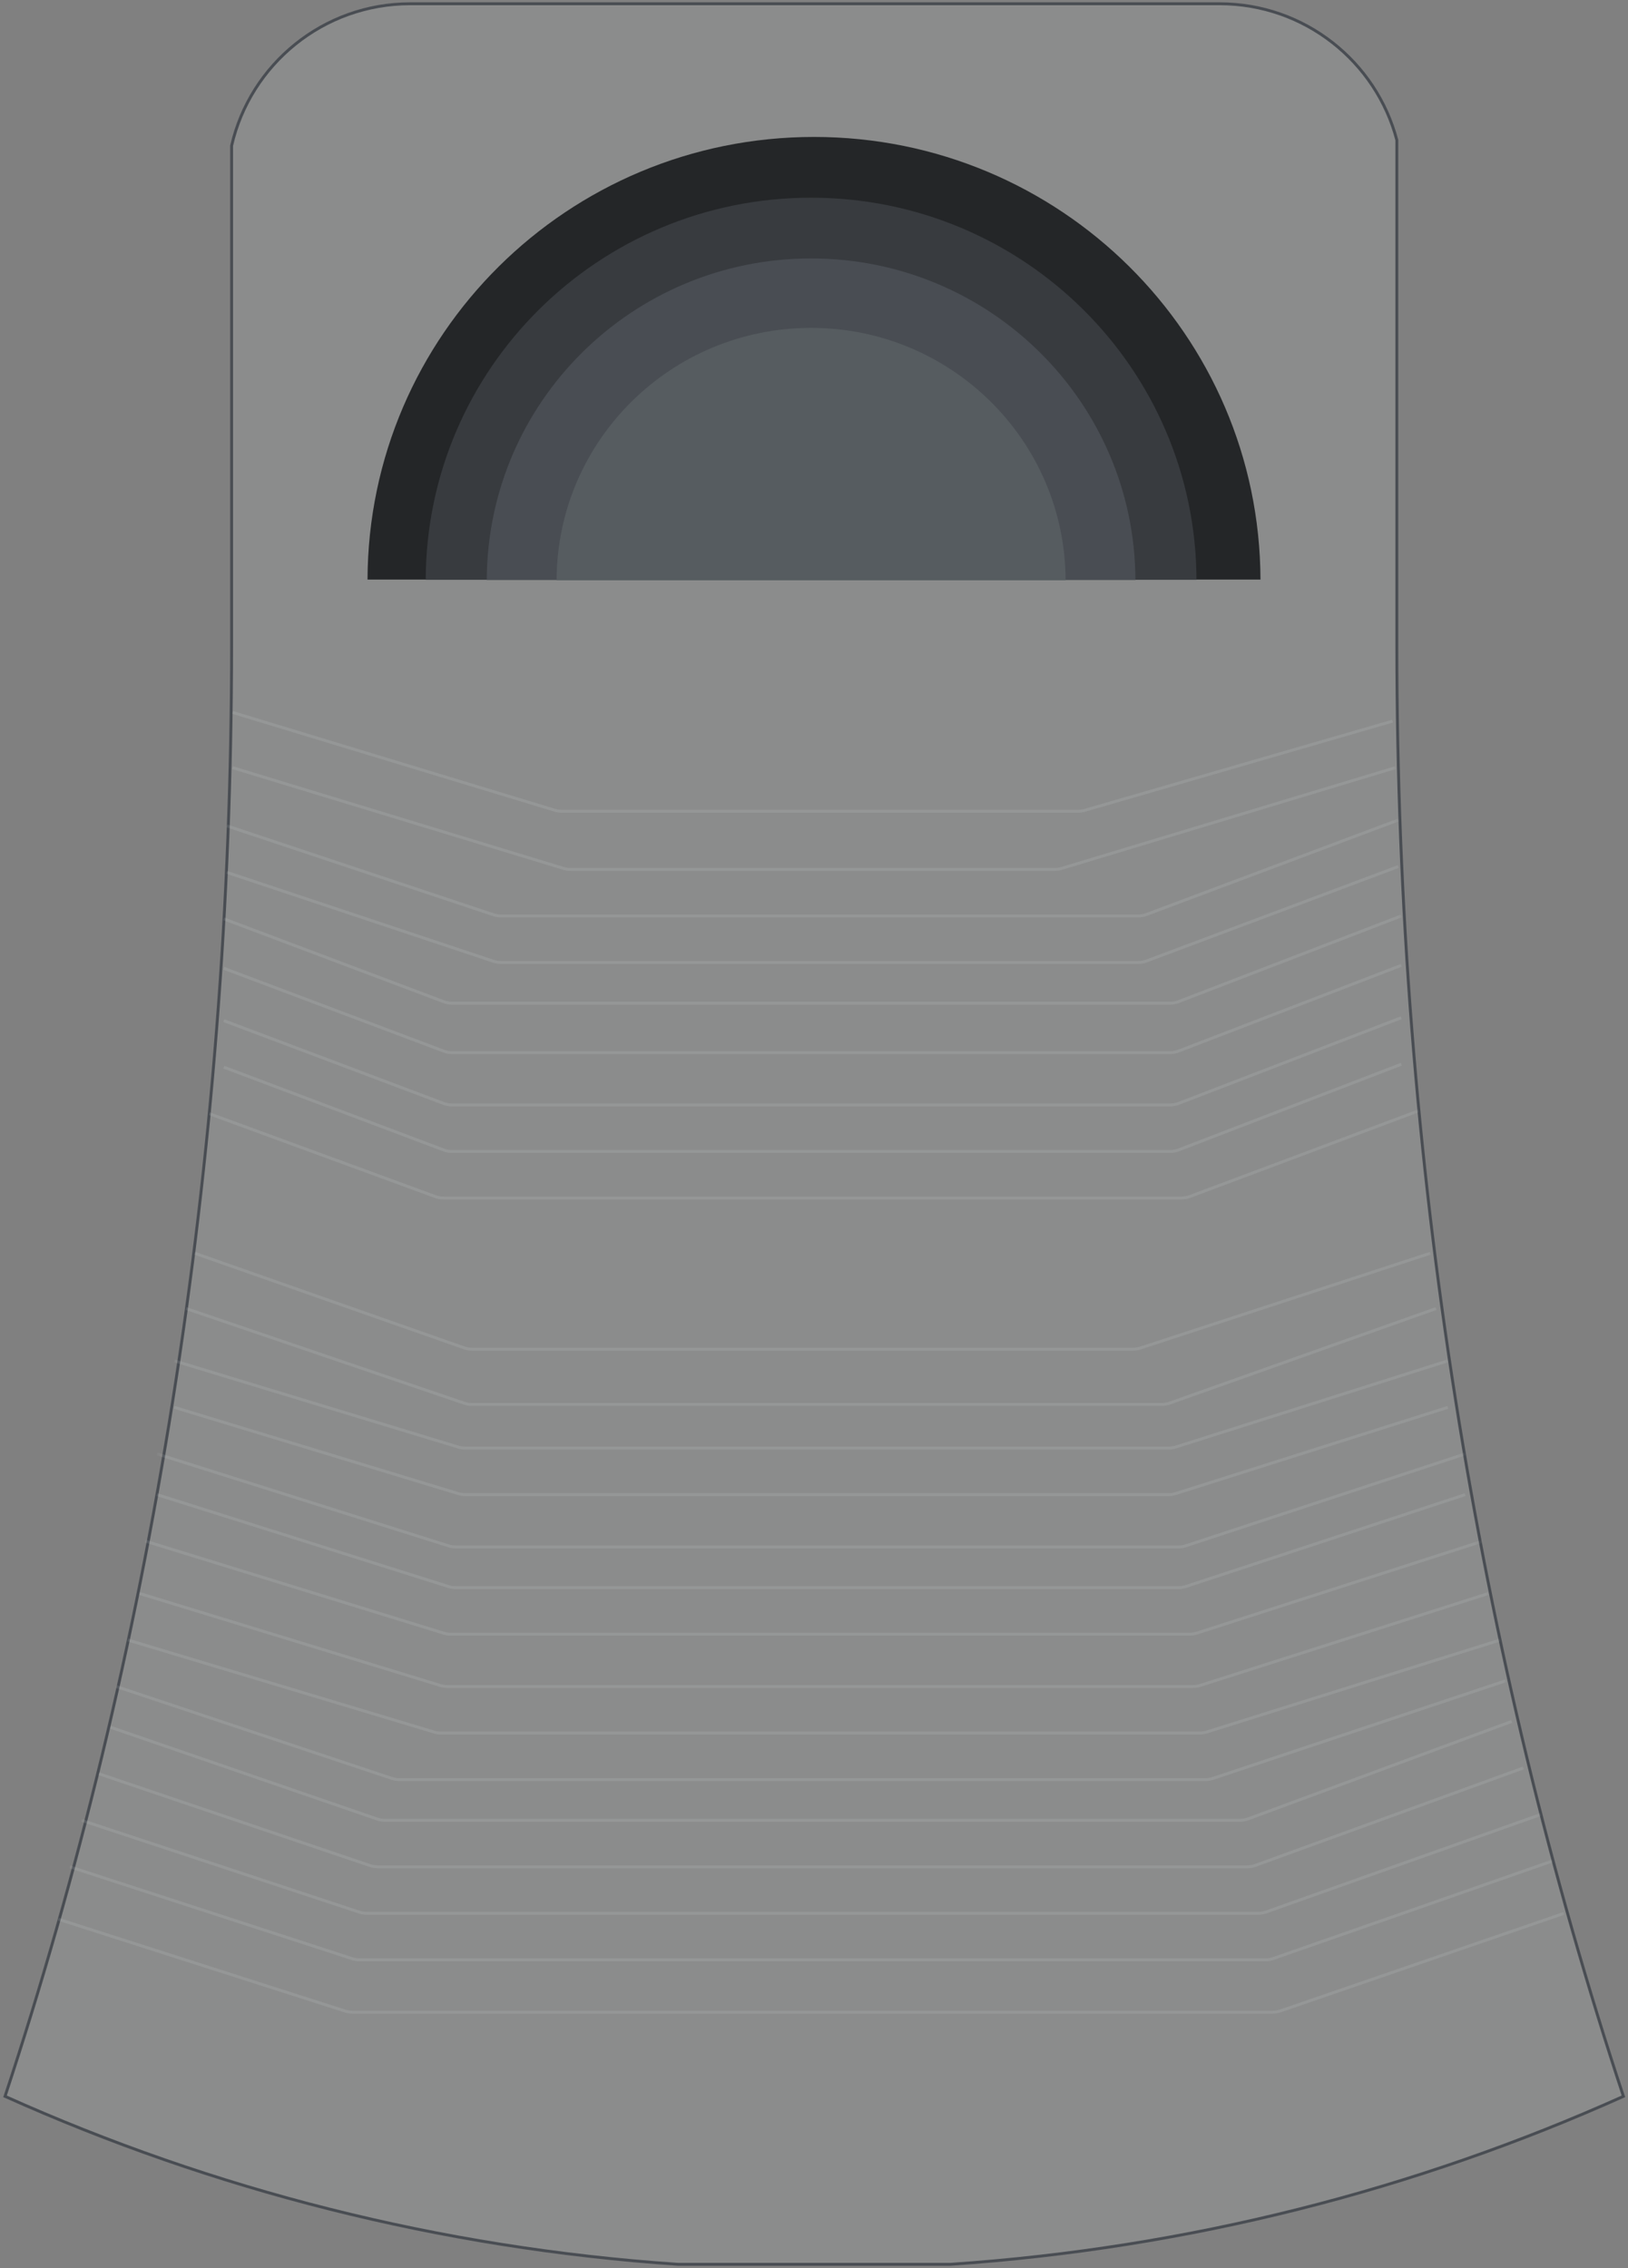 <?xml version="1.0" encoding="UTF-8"?>
<svg xmlns="http://www.w3.org/2000/svg" width="280" height="390" viewBox="0 0 280 390" fill="none">
  <rect x="0" y="0" width="280" height="390" fill="#808080" stroke="none"/>
  <g clip-path="url(#clip0_880_91497)">
    <path d="M163.45 389.354H116.627C75.613 386.566 36.598 376.511 0.864 360.468C25.851 284.838 39.834 200.21 39.834 110.879V110.712V110.544V110.376V110.209V110.041V109.873V109.706V109.538V109.37V109.203V109.035V108.867V108.7V108.532V108.364V108.197V108.029V107.861V107.694V107.526V107.358V107.191V107.023V106.855V106.688V106.52V106.352V106.185V106.017V105.849V105.682V105.514V105.346V105.179V105.011V104.843V104.676V104.508V104.34V104.173V104.005V103.837V103.669V103.502V103.334V103.166V102.999V102.831V102.663V102.496V102.328V102.16V101.993V101.825V101.657V101.49V101.322V101.154V100.987V100.819V100.651V100.484V100.316V100.148V99.981V99.813V99.645V99.478V99.31V99.142V98.975V98.807V98.639V98.472V98.304V98.136V97.969V97.801V97.633V97.466V97.298V97.13V96.963V96.795V96.627V96.46V96.292V96.124V95.957V95.789V95.621V95.454V95.286V95.118V94.951V94.783V94.615V94.448V94.28V94.112V93.945V93.777V93.609V93.442V93.274V93.106V92.939V92.771V92.603V92.436V92.268V92.1V91.933V91.765V91.597V91.43V91.262V91.094V90.927V90.759V90.591V90.424V90.256V90.088V89.921V89.753V89.585V89.418V89.25V89.082V88.915V88.747V88.579V88.412V88.244V88.076V87.909V87.741V87.573V87.406V87.238V87.07V86.902V86.735V86.567V86.399V86.232V86.064V85.896V85.729V85.561V85.393V85.226V85.058V84.89V84.723V84.555V84.387V84.22V84.052V83.884V83.717V83.549V83.381V83.214V83.046V82.878V82.711V82.543V82.375V82.208V82.04V81.872V81.705V81.537V81.369V81.202V81.034V80.866V80.699V80.531V80.363V80.196V80.028V79.86V79.693V79.525V79.357V79.19V79.022V78.854V78.687V78.519V78.351V78.184V78.016V77.848V77.681V77.513V77.345V77.178V77.01V76.842V76.674V76.507V76.339V76.171V76.004V75.836V75.668V75.501V75.333V75.165V74.998V74.83V74.662V74.495V74.327V74.159V73.992V73.824V73.656V73.489V73.321V73.153V72.986V72.818V72.65V72.483V72.315V72.147V71.98V71.812V71.644V71.477V71.309V71.141V70.974V70.806V70.638V70.471V70.303V70.135V69.968V69.8V69.632V69.465V69.297V69.129V68.962V68.794V68.626V68.459V68.291V68.123V67.956V67.788V67.62V67.453V67.285V67.117V66.95V66.782V66.614V66.447V66.279V66.111V65.944V65.776V65.608V65.441V65.273V65.105V64.938V64.77V64.602V64.435V64.267V64.099V63.932V63.764V63.596V63.429V63.261V63.093V62.926V62.758V62.59V62.423V62.255V62.087V61.919V61.752V61.584V61.416V61.249V61.081V60.913V60.746V60.578V60.41V60.243V60.075V59.907V59.74V59.572V59.404V59.237V59.069V58.901V58.734V58.566V58.398V58.231V58.063V57.895V57.728V57.56V57.392V57.225V57.057V56.889V56.722V56.554V56.386V56.219V56.051V55.883V55.716V55.548V55.38V55.213V55.045V54.877V54.71V54.542V54.374V54.207V54.039V53.871V53.704V53.536V53.368V53.201V53.033V52.865V52.698V52.53V52.362V52.195V52.027V51.859V51.692V51.524V51.356V51.189V51.021V50.853V50.686V50.518V50.35V50.183V50.015V49.847V49.68V49.512V49.344V49.177V49.009V48.841V48.674V48.506V48.338V48.171V48.003V47.835V47.667V47.5V47.332V47.164V46.997V46.829V46.661V46.494V46.326V46.158V45.991V45.823V45.656V45.488V45.32V45.153V44.985V44.817V44.65V44.482V44.314V44.147V43.979V43.811V43.644V43.476V43.308V43.14V42.973V42.805V42.637V42.47V42.302V42.134V41.967V41.799V41.631V41.464V41.296V41.128V40.961V40.793V40.625V40.458V40.29V40.122V39.955V39.787V39.619V39.452V39.284V39.116V38.949V38.781V38.613V38.446V38.278V38.11V37.943V37.775V37.607V37.44V37.272V37.104V36.937V36.769V36.601V36.434V36.266V36.098V35.931V35.763V35.595V35.428V35.26V35.092V34.925V34.757V34.589V34.422V34.254V34.086V33.919V33.751V33.583V33.416V33.248V33.08V32.913V32.745V32.577V32.41V32.242V32.074V31.907V31.739V31.571V31.404V31.236V31.068V30.901V30.733V30.565V30.398V30.23V30.062V29.895V29.727V29.559V29.392V29.224V29.056V28.888V28.721V28.553V28.385V28.218V28.05V27.882V27.715V27.547V27.379V27.212V27.044V26.876V26.709V26.541V26.373V26.206V26.038V25.87V25.703V25.535V25.367V25.2V25.06C43.04 11.078 55.577 0.646 70.554 0.646H209.76C224.39 0.646 236.691 10.599 240.242 24.092V110.879C240.242 200.21 254.226 284.838 279.213 360.468C243.478 376.511 204.463 386.566 163.45 389.354Z" fill="#F1FAFF" fill-opacity="0.1" stroke="#494D53" stroke-width="0.5"></path>
    <path fill-rule="evenodd" clip-rule="evenodd" d="M63.21 99.661C63.345 57.602 97.673 23.548 140 23.548C182.326 23.548 216.654 57.602 216.789 99.661H63.21ZM216.789 99.801C216.789 99.837 216.789 99.873 216.789 99.91C216.789 99.946 216.789 99.982 216.789 100.018V99.801Z" fill="#242628"></path>
    <path fill-rule="evenodd" clip-rule="evenodd" d="M139.546 165.826H139.455C139.47 165.826 139.485 165.826 139.5 165.826C139.516 165.826 139.531 165.826 139.546 165.826ZM73.216 99.696H205.785C205.668 63.391 176.036 33.995 139.5 33.995C102.964 33.995 73.332 63.391 73.216 99.696Z" fill="#383B3F"></path>
    <path fill-rule="evenodd" clip-rule="evenodd" d="M139.559 155.378H139.441C139.461 155.378 139.481 155.378 139.5 155.378C139.52 155.378 139.54 155.378 139.559 155.378ZM83.721 99.728H195.279C195.182 69.177 170.246 44.44 139.5 44.44C108.755 44.44 83.819 69.177 83.721 99.728Z" fill="#494D53"></path>
    <path fill-rule="evenodd" clip-rule="evenodd" d="M95.728 99.909V99.768H183.272V99.909C183.272 99.862 183.273 99.815 183.272 99.768C183.196 75.793 163.627 56.381 139.5 56.381C115.373 56.381 95.805 75.793 95.728 99.768C95.728 99.815 95.728 99.862 95.728 99.909Z" fill="#565C60"></path>
    <mask id="mask0_880_91497" style="mask-type:alpha" maskUnits="userSpaceOnUse" x="0" y="0" width="279" height="390">
      <path d="M162.903 389.604H116.062C74.937 386.81 35.819 376.714 0 360.603C25.023 284.945 39.029 200.269 39.029 110.879C39.029 82.264 39.029 53.648 39.029 25.032C42.25 10.924 54.893 0.396 69.999 0.396H209.205C223.961 0.396 236.368 10.444 239.936 24.06V110.879C239.936 200.269 253.942 284.945 278.965 360.603C243.146 376.714 204.028 386.81 162.903 389.604Z" fill="#F9F9F9"></path>
    </mask>
    <g mask="url(#mask0_880_91497)">
      <path fill-rule="evenodd" clip-rule="evenodd" d="M95.359 139.567L39.927 122.739L40.072 122.261L95.504 139.088C95.858 139.195 96.225 139.25 96.594 139.25H185.432C185.785 139.25 186.136 139.2 186.476 139.102L239.43 123.76L239.569 124.24L186.615 139.582C186.23 139.693 185.832 139.75 185.432 139.75H96.594C96.175 139.75 95.759 139.688 95.359 139.567Z" fill="#F1FAFF" fill-opacity="0.1"></path>
      <path fill-rule="evenodd" clip-rule="evenodd" d="M240.072 132.239L182.637 149.569C182.239 149.689 181.826 149.75 181.41 149.75H98.095C97.676 149.75 97.259 149.688 96.858 149.566L39.927 132.239L40.073 131.761L97.003 149.088C97.357 149.195 97.725 149.25 98.095 149.25H181.41C181.777 149.25 182.142 149.196 182.493 149.09L239.928 131.761L240.072 132.239Z" fill="#F1FAFF" fill-opacity="0.1"></path>
      <path fill-rule="evenodd" clip-rule="evenodd" d="M240.588 141.234L197.267 157.479C196.79 157.658 196.284 157.75 195.775 157.75H86.149C85.692 157.75 85.239 157.676 84.805 157.532L38.921 142.237L39.079 141.763L84.963 157.057C85.346 157.185 85.746 157.25 86.149 157.25H195.775C196.224 157.25 196.67 157.169 197.091 157.011L240.412 140.766L240.588 141.234Z" fill="#F1FAFF" fill-opacity="0.1"></path>
      <path fill-rule="evenodd" clip-rule="evenodd" d="M240.588 149.234L197.267 165.479C196.79 165.658 196.284 165.75 195.775 165.75H86.149C85.692 165.75 85.239 165.676 84.805 165.532L38.921 150.237L39.079 149.763L84.963 165.057C85.346 165.185 85.746 165.25 86.149 165.25H195.775C196.224 165.25 196.67 165.169 197.091 165.011L240.412 148.766L240.588 149.234Z" fill="#F1FAFF" fill-opacity="0.1"></path>
      <path fill-rule="evenodd" clip-rule="evenodd" d="M241.09 157.733L202.783 172.467C202.296 172.654 201.779 172.75 201.258 172.75H77.728C77.217 172.75 76.709 172.658 76.231 172.477L38.412 158.234L38.588 157.766L76.407 172.009C76.829 172.168 77.277 172.25 77.728 172.25H201.258C201.718 172.25 202.174 172.165 202.604 172L240.91 157.267L241.09 157.733Z" fill="#F1FAFF" fill-opacity="0.1"></path>
      <path fill-rule="evenodd" clip-rule="evenodd" d="M241.09 166.233L202.783 180.967C202.296 181.154 201.779 181.25 201.258 181.25H77.728C77.217 181.25 76.709 181.158 76.231 180.977L38.412 166.734L38.588 166.266L76.407 180.509C76.829 180.668 77.277 180.75 77.728 180.75H201.258C201.718 180.75 202.174 180.665 202.604 180.5L240.91 165.767L241.09 166.233Z" fill="#F1FAFF" fill-opacity="0.1"></path>
      <path fill-rule="evenodd" clip-rule="evenodd" d="M241.09 175.233L202.783 189.967C202.296 190.154 201.779 190.25 201.258 190.25H77.728C77.217 190.25 76.709 190.158 76.231 189.977L38.412 175.734L38.588 175.266L76.407 189.509C76.829 189.668 77.277 189.75 77.728 189.75H201.258C201.718 189.75 202.174 189.665 202.604 189.5L240.91 174.767L241.09 175.233Z" fill="#F1FAFF" fill-opacity="0.1"></path>
      <path fill-rule="evenodd" clip-rule="evenodd" d="M241.09 183.233L202.783 197.967C202.296 198.154 201.779 198.25 201.258 198.25H77.728C77.217 198.25 76.709 198.158 76.231 197.977L38.412 183.734L38.588 183.266L76.407 197.509C76.829 197.668 77.277 197.75 77.728 197.75H201.258C201.718 197.75 202.174 197.665 202.604 197.5L240.91 182.767L241.09 183.233Z" fill="#F1FAFF" fill-opacity="0.1"></path>
      <path fill-rule="evenodd" clip-rule="evenodd" d="M244.088 191.234L204.707 205.98C204.23 206.158 203.725 206.25 203.217 206.25H76.256C75.757 206.25 75.262 206.162 74.793 205.99L35.914 191.734L36.086 191.265L74.965 205.521C75.379 205.672 75.816 205.75 76.256 205.75H203.217C203.666 205.75 204.111 205.669 204.532 205.512L243.912 190.766L244.088 191.234Z" fill="#F1FAFF" fill-opacity="0.1"></path>
      <path fill-rule="evenodd" clip-rule="evenodd" d="M246.077 215.738L196.183 232.04C195.757 232.179 195.311 232.25 194.863 232.25H81.181C80.702 232.25 80.226 232.169 79.774 232.01L33.417 215.736L33.583 215.264L79.939 231.539C80.338 231.679 80.758 231.75 81.181 231.75H194.863C195.258 231.75 195.652 231.688 196.028 231.565L245.922 215.263L246.077 215.738Z" fill="#F1FAFF" fill-opacity="0.1"></path>
      <path fill-rule="evenodd" clip-rule="evenodd" d="M79.793 241.524L31.919 225.237L32.081 224.764L79.954 241.051C80.343 241.183 80.751 241.25 81.162 241.25H199.811C200.239 241.25 200.663 241.177 201.065 241.034L246.916 224.765L247.084 225.236L201.233 241.506C200.776 241.668 200.296 241.75 199.811 241.75H81.162C80.696 241.75 80.234 241.674 79.793 241.524Z" fill="#F1FAFF" fill-opacity="0.1"></path>
      <path fill-rule="evenodd" clip-rule="evenodd" d="M78.761 249.067L29.927 234.239L30.073 233.761L78.907 248.588C79.26 248.695 79.627 248.75 79.996 248.75H201.017C201.401 248.75 201.782 248.691 202.149 248.575L248.924 233.762L249.075 234.238L202.3 249.052C201.885 249.183 201.452 249.25 201.017 249.25H79.996C79.578 249.25 79.162 249.188 78.761 249.067Z" fill="#F1FAFF" fill-opacity="0.1"></path>
      <path fill-rule="evenodd" clip-rule="evenodd" d="M78.761 257.067L29.927 242.239L30.073 241.761L78.907 256.588C79.26 256.695 79.627 256.75 79.996 256.75H201.017C201.401 256.75 201.782 256.691 202.149 256.575L248.924 241.762L249.075 242.238L202.3 257.052C201.885 257.183 201.452 257.25 201.017 257.25H79.996C79.578 257.25 79.162 257.188 78.761 257.067Z" fill="#F1FAFF" fill-opacity="0.1"></path>
      <path fill-rule="evenodd" clip-rule="evenodd" d="M77.094 266.054L26.925 250.239L27.075 249.762L77.244 265.577C77.609 265.692 77.989 265.75 78.371 265.75H202.696C203.094 265.75 203.49 265.687 203.868 265.563L251.922 249.763L252.078 250.238L204.024 266.038C203.596 266.178 203.147 266.25 202.696 266.25H78.371C77.938 266.25 77.507 266.184 77.094 266.054Z" fill="#F1FAFF" fill-opacity="0.1"></path>
      <path fill-rule="evenodd" clip-rule="evenodd" d="M77.094 273.054L26.925 257.239L27.075 256.762L77.244 272.577C77.609 272.692 77.989 272.75 78.371 272.75H202.696C203.094 272.75 203.49 272.687 203.868 272.563L251.922 256.763L252.078 257.238L204.024 273.038C203.596 273.178 203.147 273.25 202.696 273.25H78.371C77.938 273.25 77.507 273.184 77.094 273.054Z" fill="#F1FAFF" fill-opacity="0.1"></path>
      <path fill-rule="evenodd" clip-rule="evenodd" d="M76.234 281.061L24.926 265.239L25.074 264.761L76.381 280.583C76.739 280.694 77.112 280.75 77.486 280.75H204.628C205.018 280.75 205.405 280.689 205.777 280.57L254.923 264.762L255.076 265.238L205.93 281.046C205.509 281.181 205.07 281.25 204.628 281.25H77.486C77.062 281.25 76.64 281.186 76.234 281.061Z" fill="#F1FAFF" fill-opacity="0.1"></path>
      <path fill-rule="evenodd" clip-rule="evenodd" d="M75.69 290.064L23.927 274.239L24.073 273.761L75.836 289.586C76.192 289.695 76.561 289.75 76.933 289.75H205.201C205.587 289.75 205.972 289.69 206.34 289.573L255.924 273.762L256.076 274.238L206.492 290.049C206.074 290.182 205.639 290.25 205.201 290.25H76.933C76.511 290.25 76.093 290.187 75.69 290.064Z" fill="#F1FAFF" fill-opacity="0.1"></path>
      <path fill-rule="evenodd" clip-rule="evenodd" d="M74.602 298.07L21.928 282.24L22.072 281.761L74.746 297.591C75.096 297.697 75.46 297.75 75.826 297.75H206.346C206.727 297.75 207.105 297.692 207.468 297.578L257.925 281.762L258.075 282.239L207.617 298.056C207.206 298.185 206.777 298.25 206.346 298.25H75.826C75.411 298.25 74.999 298.19 74.602 298.07Z" fill="#F1FAFF" fill-opacity="0.1"></path>
      <path fill-rule="evenodd" clip-rule="evenodd" d="M259.079 289.237L208.695 306.032C208.261 306.176 207.808 306.25 207.351 306.25H68.649C68.192 306.25 67.739 306.176 67.305 306.032L19.921 290.237L20.079 289.763L67.463 305.557C67.846 305.685 68.246 305.75 68.649 305.75H207.351C207.754 305.75 208.154 305.685 208.537 305.557L258.921 288.763L259.079 289.237Z" fill="#F1FAFF" fill-opacity="0.1"></path>
      <path fill-rule="evenodd" clip-rule="evenodd" d="M260.086 296.235L214.758 312.987C214.286 313.161 213.787 313.25 213.284 313.25H66.169C65.698 313.25 65.231 313.172 64.786 313.019L18.919 297.237L19.081 296.764L64.949 312.546C65.341 312.681 65.754 312.75 66.169 312.75H213.284C213.728 312.75 214.168 312.671 214.584 312.518L259.913 295.766L260.086 296.235Z" fill="#F1FAFF" fill-opacity="0.1"></path>
      <path fill-rule="evenodd" clip-rule="evenodd" d="M262.085 304.235L215.984 320.994C215.519 321.163 215.027 321.25 214.532 321.25H64.93C64.467 321.25 64.007 321.174 63.568 321.025L16.92 305.236L17.08 304.763L63.728 320.552C64.115 320.683 64.522 320.75 64.93 320.75H214.532C214.969 320.75 215.403 320.673 215.813 320.524L261.915 303.765L262.085 304.235Z" fill="#F1FAFF" fill-opacity="0.1"></path>
      <path fill-rule="evenodd" clip-rule="evenodd" d="M265.083 312.236L217.824 329.006C217.367 329.168 216.887 329.25 216.402 329.25H63.073C62.62 329.25 62.17 329.178 61.74 329.036L13.921 313.238L14.078 312.763L61.897 328.561C62.276 328.686 62.673 328.75 63.073 328.75H216.402C216.83 328.75 217.254 328.677 217.657 328.534L264.916 311.765L265.083 312.236Z" fill="#F1FAFF" fill-opacity="0.1"></path>
      <path fill-rule="evenodd" clip-rule="evenodd" d="M267.083 320.236L219.051 337.012C218.6 337.169 218.127 337.25 217.65 337.25H61.836C61.389 337.25 60.946 337.179 60.521 337.041L11.923 321.237L12.078 320.762L60.676 336.566C61.05 336.688 61.442 336.75 61.836 336.75H217.65C218.071 336.75 218.489 336.679 218.886 336.54L266.918 319.764L267.083 320.236Z" fill="#F1FAFF" fill-opacity="0.1"></path>
      <path fill-rule="evenodd" clip-rule="evenodd" d="M269.081 329.236L220.278 346.019C219.833 346.172 219.366 346.25 218.896 346.25H60.598C60.158 346.25 59.721 346.182 59.302 346.048L9.924 330.238L10.076 329.762L59.454 345.571C59.824 345.69 60.21 345.75 60.598 345.75H218.896C219.311 345.75 219.723 345.681 220.115 345.546L268.919 328.764L269.081 329.236Z" fill="#F1FAFF" fill-opacity="0.1"></path>
    </g>
  </g>
  <defs>
    <clipPath id="clip0_880_91497">
      <rect width="280" height="390" fill="white"></rect>
    </clipPath>
  </defs>
</svg>
